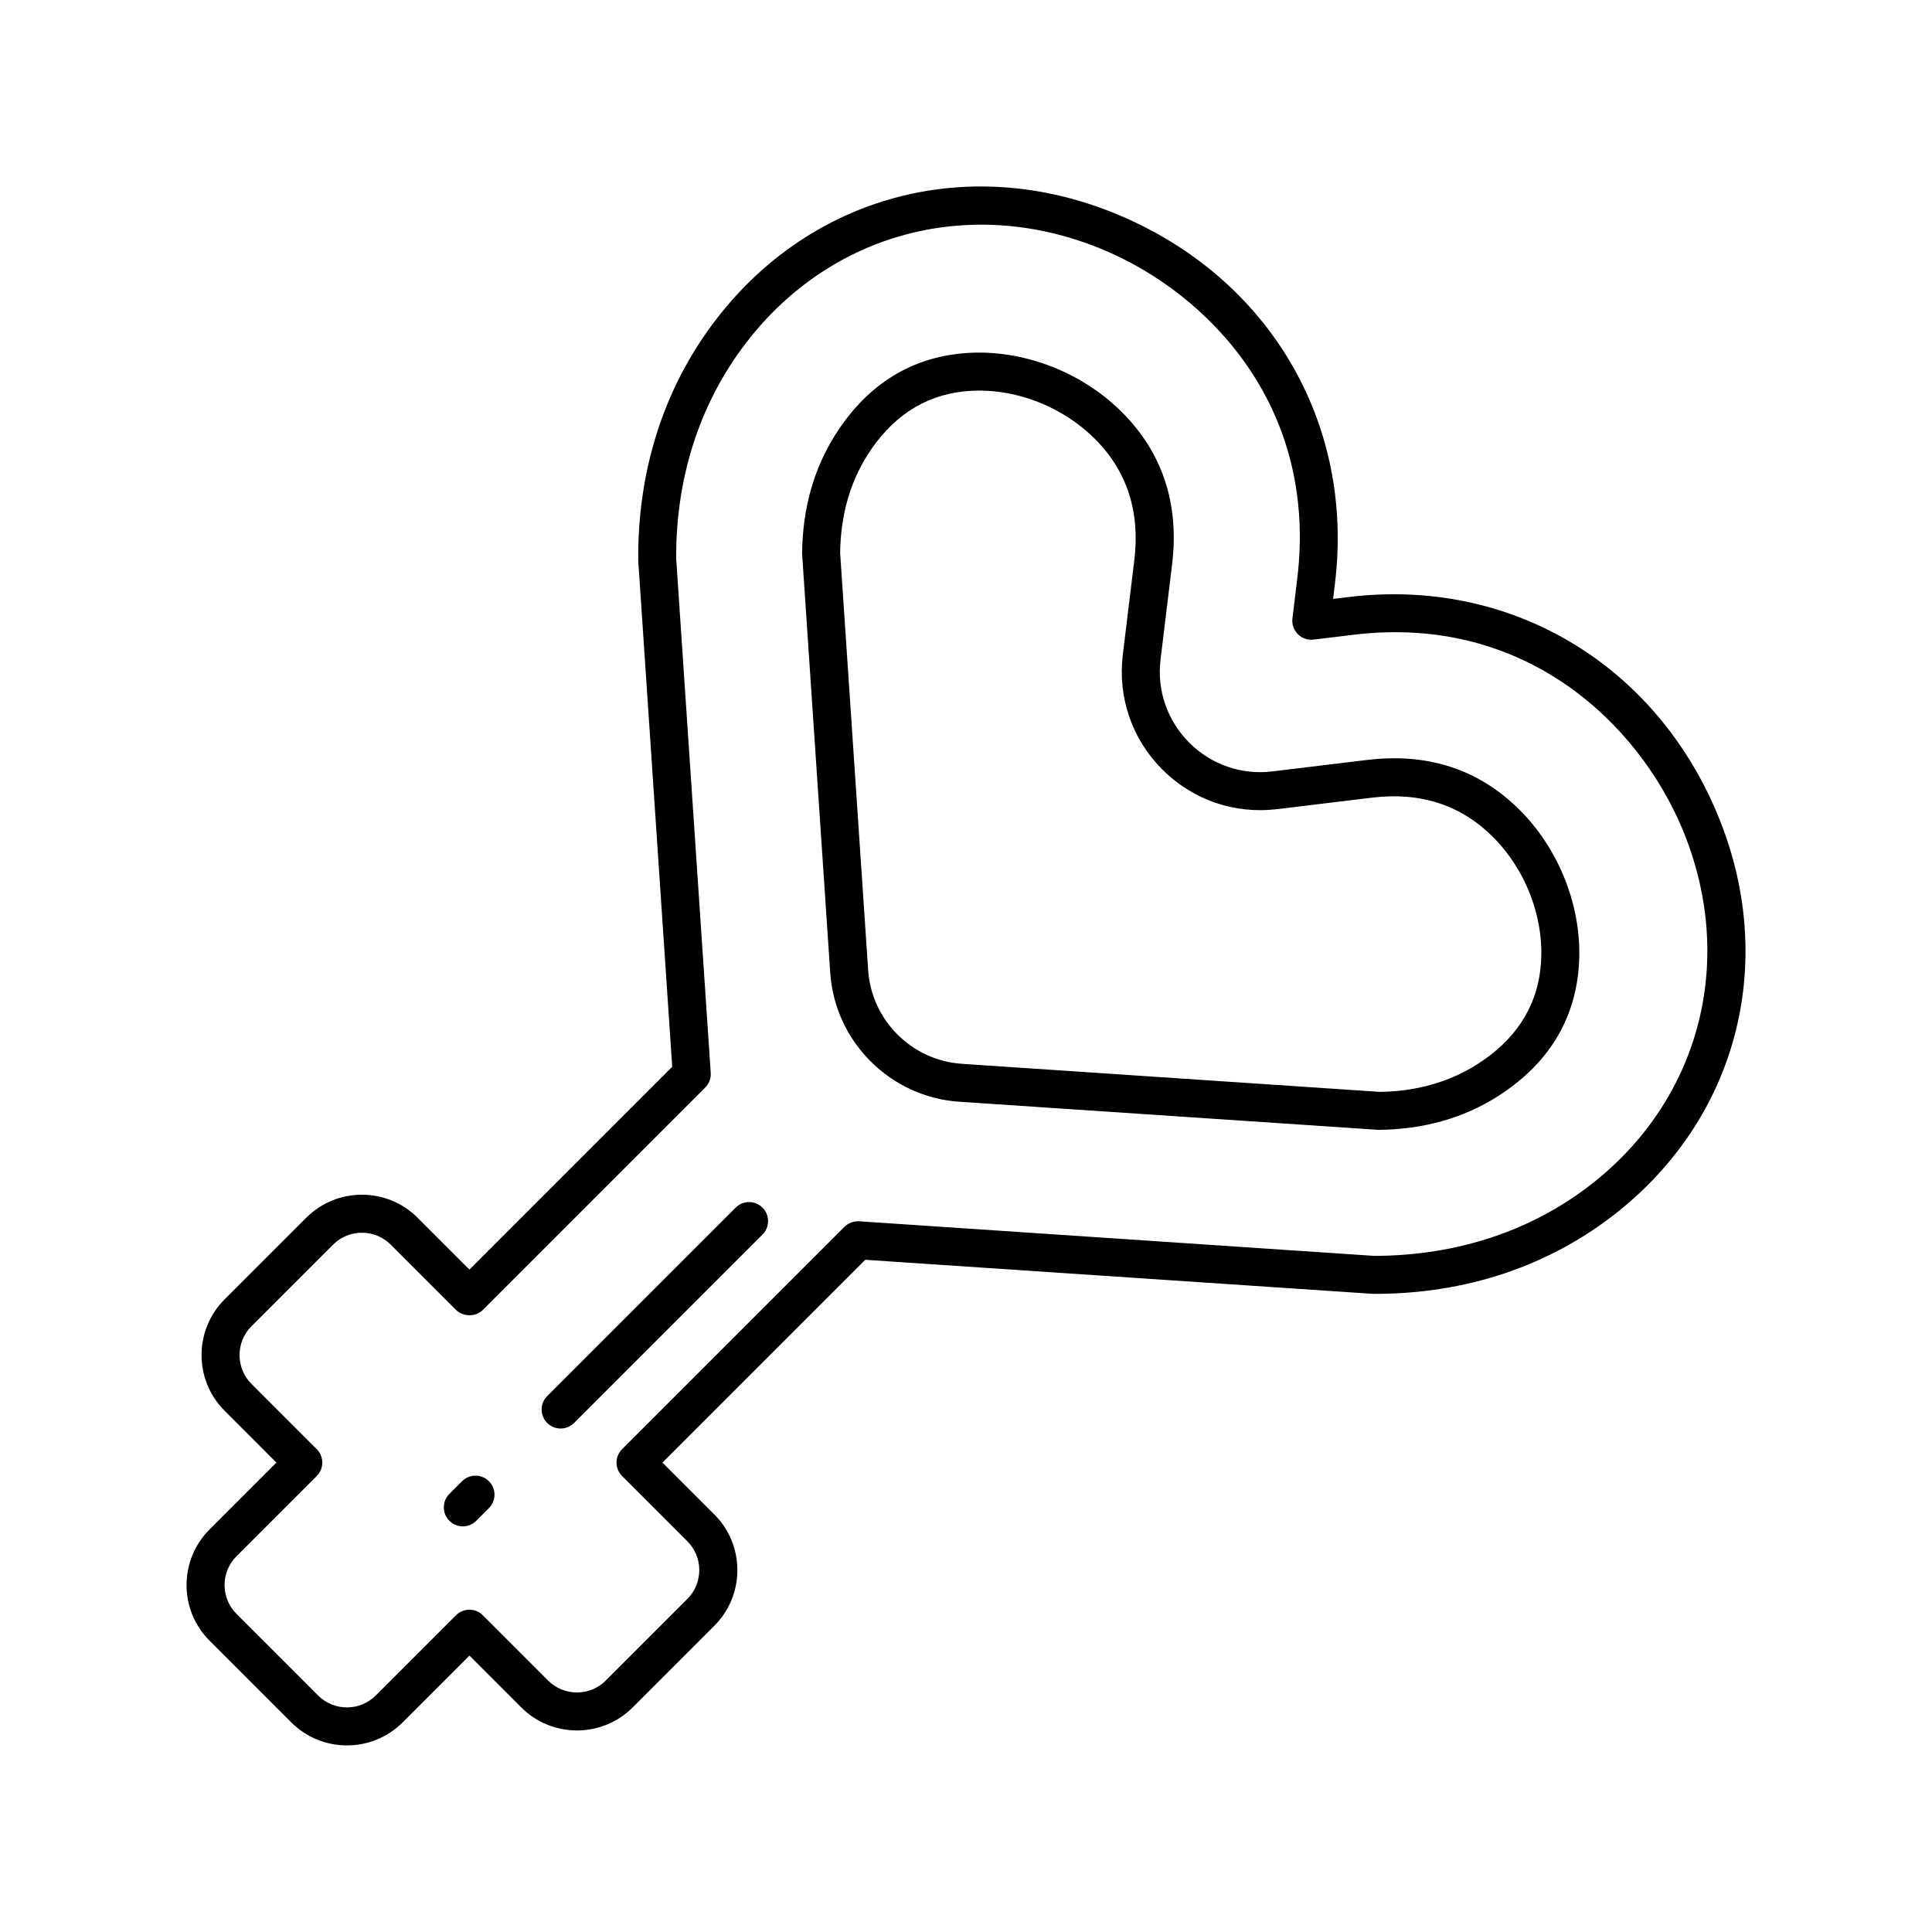<?xml version="1.0" encoding="UTF-8"?>
<!-- The Best Svg Icon site in the world: iconSvg.co, Visit us! https://iconsvg.co -->
<svg fill="#000000" width="800px" height="800px" version="1.1" viewBox="144 144 512 512" xmlns="http://www.w3.org/2000/svg">
 <g>
  <path d="m599.03 359.52c-16.812-39.957-55.109-62.449-97.574-57.309h-0.004l-4.168 0.504 0.504-4.164c5.144-42.461-17.352-80.762-57.309-97.574-38.398-16.164-79.797-5.918-105.46 26.094-14.492 18.066-22.062 40.574-21.887 65.383l9.012 134.25-53.738 53.746-13.734-13.734c-8.137-8.137-21.387-8.137-29.523 0l-21.629 21.629c-8.141 8.137-8.141 21.383 0 29.52l13.73 13.734-17.695 17.699c-3.941 3.941-6.113 9.184-6.113 14.762 0 5.578 2.172 10.82 6.117 14.762l21.629 21.629c4.07 4.07 9.418 6.102 14.762 6.102s10.691-2.035 14.762-6.102l17.699-17.699 13.734 13.734c8.137 8.137 21.383 8.137 29.52 0l21.629-21.629c3.945-3.945 6.117-9.184 6.117-14.762s-2.172-10.816-6.117-14.762l-13.734-13.734 53.742-53.742 134.55 9.027c24.586 0.121 47.012-7.41 65.086-21.902 32.004-25.672 42.242-67.066 26.09-105.46zm-32.395 97.598c-16.25 13.027-36.473 19.656-58.414 19.703l-136.54-9.168c-1.434-0.07-2.871 0.438-3.898 1.465l-58.922 58.922c-1.969 1.969-1.969 5.156 0 7.125l17.297 17.297c4.211 4.211 4.211 11.059 0 15.273l-21.629 21.629c-4.211 4.211-11.059 4.211-15.273 0l-17.297-17.297c-1.969-1.969-5.156-1.969-7.125 0l-21.258 21.258c-4.215 4.211-11.066 4.211-15.273 0l-21.629-21.629c-2.039-2.039-3.164-4.754-3.164-7.637 0-2.883 1.125-5.598 3.164-7.637l21.258-21.258c1.969-1.969 1.969-5.156 0-7.125l-17.293-17.297c-4.211-4.211-4.211-11.059 0-15.273l21.629-21.629c2.106-2.102 4.871-3.156 7.637-3.156s5.531 1.055 7.637 3.156l17.297 17.297c1.891 1.891 5.234 1.891 7.125 0l58.922-58.926c1.027-1.027 1.562-2.449 1.465-3.898l-9.152-136.23c-0.148-22.164 6.656-42.465 19.684-58.707 22.777-28.402 59.551-37.473 93.691-23.109 27.109 11.406 56.789 41.055 51.211 87.078l-1.277 10.547c-0.188 1.539 0.344 3.074 1.438 4.168s2.613 1.617 4.168 1.438l10.547-1.277h-0.004c46.023-5.578 75.668 24.102 87.078 51.211 14.367 34.137 5.297 70.91-23.102 93.688z"/>
  <path d="m506.41 345.38-25.195 3.047c-8.176 1.012-16.223-1.785-22.051-7.617-5.828-5.832-8.602-13.867-7.606-22.051l3.059-25.184c1.941-16.016-2.527-29.59-13.285-40.344-11.266-11.266-27.816-17.211-43.168-15.5-13.699 1.52-24.734 8.746-32.801 21.484-5.719 9.035-8.676 19.598-8.793 31.395 0 0.129 0.004 0.258 0.012 0.387l7.438 110.79c1.227 18.262 15.922 32.957 34.184 34.184l111.17 7.453c11.797-0.117 22.363-3.078 31.395-8.793 12.73-8.055 19.957-19.09 21.48-32.793 1.703-15.363-4.234-31.902-15.5-43.172-10.746-10.75-24.32-15.211-40.34-13.281zm45.832 55.34c-1.168 10.508-6.84 19.055-16.855 25.391-7.426 4.699-16.211 7.133-25.719 7.246l-110.79-7.438c-13.25-0.891-23.914-11.555-24.805-24.805l-7.426-110.59c0.129-9.816 2.559-18.535 7.227-25.914 6.348-10.023 14.891-15.699 25.398-16.859 12.41-1.387 25.777 3.457 34.934 12.609 8.453 8.453 11.953 19.223 10.406 32.008l-3.059 25.18c-1.371 11.277 2.449 22.355 10.484 30.391 8.031 8.035 19.105 11.859 30.387 10.496l25.195-3.047c12.797-1.559 23.559 1.949 32.012 10.402 9.148 9.145 13.98 22.531 12.605 34.926z"/>
  <path d="m266.45 536.54-3.359 3.359c-1.969 1.969-1.969 5.156 0 7.125 0.984 0.984 2.273 1.477 3.562 1.477 1.289 0 2.578-0.492 3.562-1.477l3.359-3.359c1.969-1.969 1.969-5.156 0-7.125s-5.156-1.969-7.125 0z"/>
  <path d="m338.95 464.04-49.934 49.934c-1.969 1.969-1.969 5.156 0 7.125 0.984 0.984 2.273 1.477 3.562 1.477 1.289 0 2.578-0.492 3.562-1.477l49.934-49.934c1.969-1.969 1.969-5.156 0-7.125s-5.16-1.969-7.125 0z"/>
 </g>
</svg>